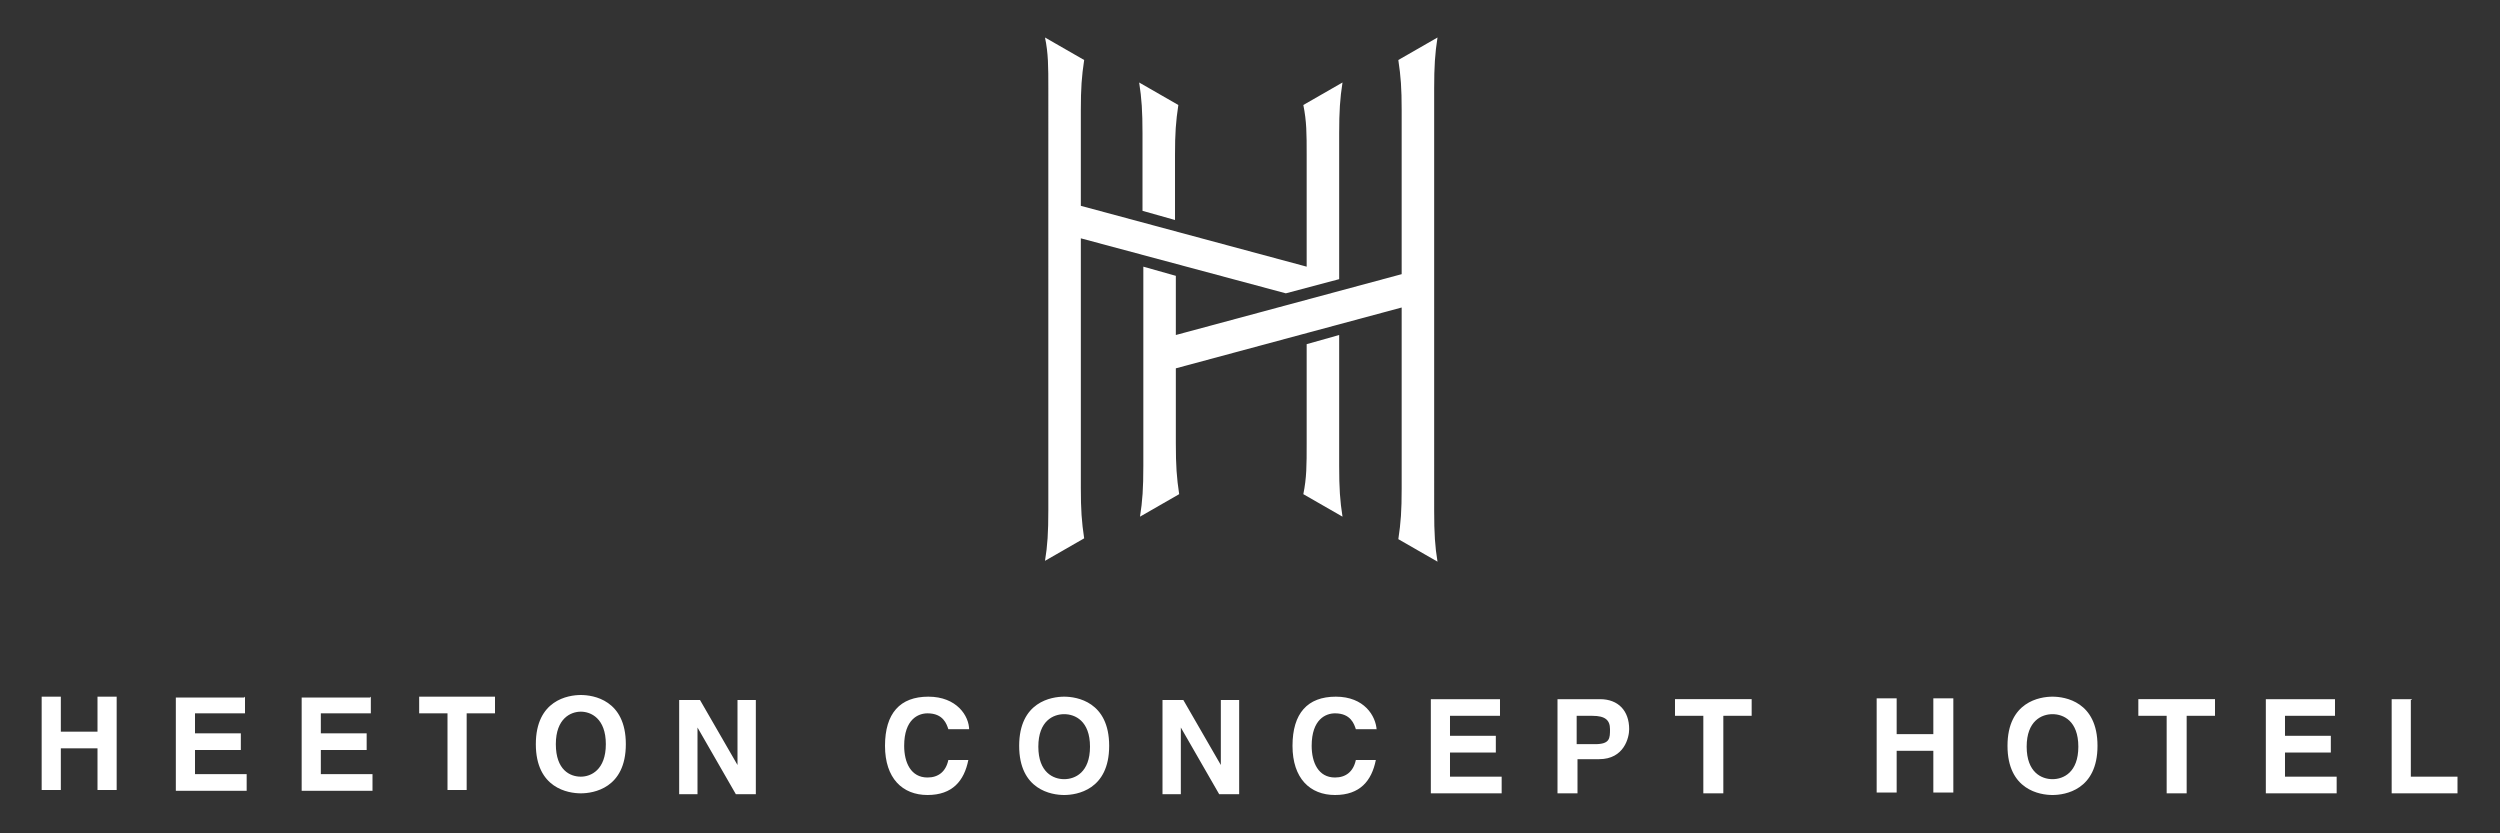 <?xml version="1.0" encoding="UTF-8"?>
<svg id="Layer_1" xmlns="http://www.w3.org/2000/svg" version="1.1" viewBox="0 0 300 100">
  <rect x="0" y="0" width="300" height="100" fill="#333333" stroke="none"/>
  <!-- Generator: Adobe Illustrator 29.3.1, SVG Export Plug-In . SVG Version: 2.1.0 Build 151)  -->
  <defs>
    <style>
      .st0 {
        fill: #fff;
      }
    </style>
  </defs>
  <path class="st0" d="M172.1,10.6c0-2.6.1-4.2.4-6.1l-4.7,2.7c.3,2,.4,3.4.4,6v19.7l-27.1,7.3v-7.1l-3.9-1.1v23.9c0,2.7-.1,4.2-.4,6.1l4.7-2.7c-.3-2-.4-3.4-.4-6.1v-9l27.1-7.3v21.7c0,2.7-.1,4.1-.4,6.1l4.7,2.7c-.3-1.8-.4-3.4-.4-6.1V10.6h0ZM137.1,16c0-2.6-.1-4.2-.4-6.1l4.7,2.7c-.3,2-.4,3.4-.4,6v7.8l-3.9-1.1v-9.3h0Z"/>
  <path class="st0" d="M160.7,40.2l-3.9,1.1v11.9c0,2.7,0,4.1-.4,6.1l4.7,2.7c-.3-1.9-.4-3.4-.4-6.1v-15.6h0ZM129.7,58.5c0,2.7.1,4.1.4,6.1l-4.7,2.7c.3-1.8.4-3.4.4-6.1V10.6c0-2.6,0-4.2-.4-6.1l4.7,2.7c-.3,2-.4,3.4-.4,6v11.5l27.1,7.3v-13.4c0-2.6,0-4-.4-6l4.7-2.7c-.3,1.9-.4,3.5-.4,6.1v17.5l-6.4,1.7-24.6-6.6v29.9h0Z"/>
  <path class="st0" d="M7.3,89.8v5h-2.3v-11.2h2.3v4.2h4.4v-4.2h2.3v11.2h-2.3v-5h-4.4ZM29.3,83.7h-8.2v11.2h8.5v-2h-6.2v-2.9h5.5v-2h-5.5v-2.4h6v-2h0ZM44.4,83.7h-8.2v11.2h8.5v-2h-6.2v-2.9h5.5v-2h-5.5v-2.4h6v-2h0ZM56,85.6h3.4v-2h-9.1v2h3.4v9.2h2.3s0-9.2,0-9.2ZM69.7,83.4c-1.5,0-5.4.6-5.4,5.9s3.9,5.9,5.4,5.9,5.4-.6,5.4-5.9-3.9-5.9-5.4-5.9M69.7,93.2c-1.3,0-3-.8-3-3.9s1.8-3.9,3-3.9,3,.8,3,3.9-1.8,3.9-3,3.9M88.5,91.8h0l-4.5-7.8h-2.5v11.3h2.2v-8h0l4.6,8h2.4v-11.3h-2.2v7.8ZM116.3,87.6c0-1.7-1.5-4-4.9-4s-5.2,2-5.2,5.9,2.1,5.9,5.1,5.9,4.4-1.7,4.9-4.2h-2.4c-.3,1.4-1.2,2.1-2.5,2.1-2,0-2.8-1.8-2.8-3.8,0-3.2,1.7-3.9,2.8-3.9,1.9,0,2.3,1.3,2.5,1.9h2.5ZM127.7,83.6c-1.5,0-5.4.6-5.4,5.9s3.9,5.9,5.4,5.9,5.4-.6,5.4-5.9-3.9-5.9-5.4-5.9M127.7,93.5c-1.3,0-3.1-.8-3.1-3.9s1.8-3.9,3.1-3.9,3.1.8,3.1,3.9-1.8,3.9-3.1,3.9M146.5,91.8h0l-4.5-7.8h-2.5v11.3h2.2v-8h0l4.6,8h2.4v-11.3h-2.2v7.8ZM165.2,87.6c-.1-1.7-1.5-4-4.9-4s-5.2,2-5.2,5.9,2.1,5.9,5.1,5.9,4.4-1.7,4.9-4.2h-2.4c-.3,1.4-1.2,2.1-2.5,2.1-2,0-2.8-1.8-2.8-3.8,0-3.2,1.7-3.9,2.8-3.9,1.9,0,2.3,1.3,2.5,1.9h2.5ZM180,83.9h-8.3v11.3h8.5v-2h-6.2v-2.9h5.5v-2h-5.5v-2.4h6v-2ZM189.2,91.1h2.7c3,0,3.6-2.6,3.6-3.6,0-2.2-1.3-3.6-3.5-3.6h-5.1v11.3h2.4v-4.1h0ZM189.2,89.2v-3.3h1.9c1.5,0,2.1.5,2.1,1.6s0,1.8-1.8,1.8h-2.2ZM206.8,85.9h3.4v-2h-9.2v2h3.4v9.3h2.4v-9.3h0ZM232,90.1v5h2.4v-11.3h-2.4v4.3h-4.4v-4.3h-2.4v11.3h2.4v-5h4.4ZM246.3,83.6c-1.5,0-5.4.6-5.4,5.9s3.9,5.9,5.4,5.9,5.4-.6,5.4-5.9-3.9-5.9-5.4-5.9M246.3,93.5c-1.3,0-3.1-.8-3.1-3.9s1.8-3.9,3.1-3.9,3.1.8,3.1,3.9-1.8,3.9-3.1,3.9M262.4,85.9h3.4v-2h-9.2v2h3.4v9.3h2.4v-9.3h0ZM280.2,83.9h-8.3v11.3h8.5v-2h-6.2v-2.9h5.5v-2h-5.5v-2.4h6v-2ZM289.4,83.9h-2.4v11.3h7.9v-2h-5.6v-9.2h.1Z"/>
</svg>
